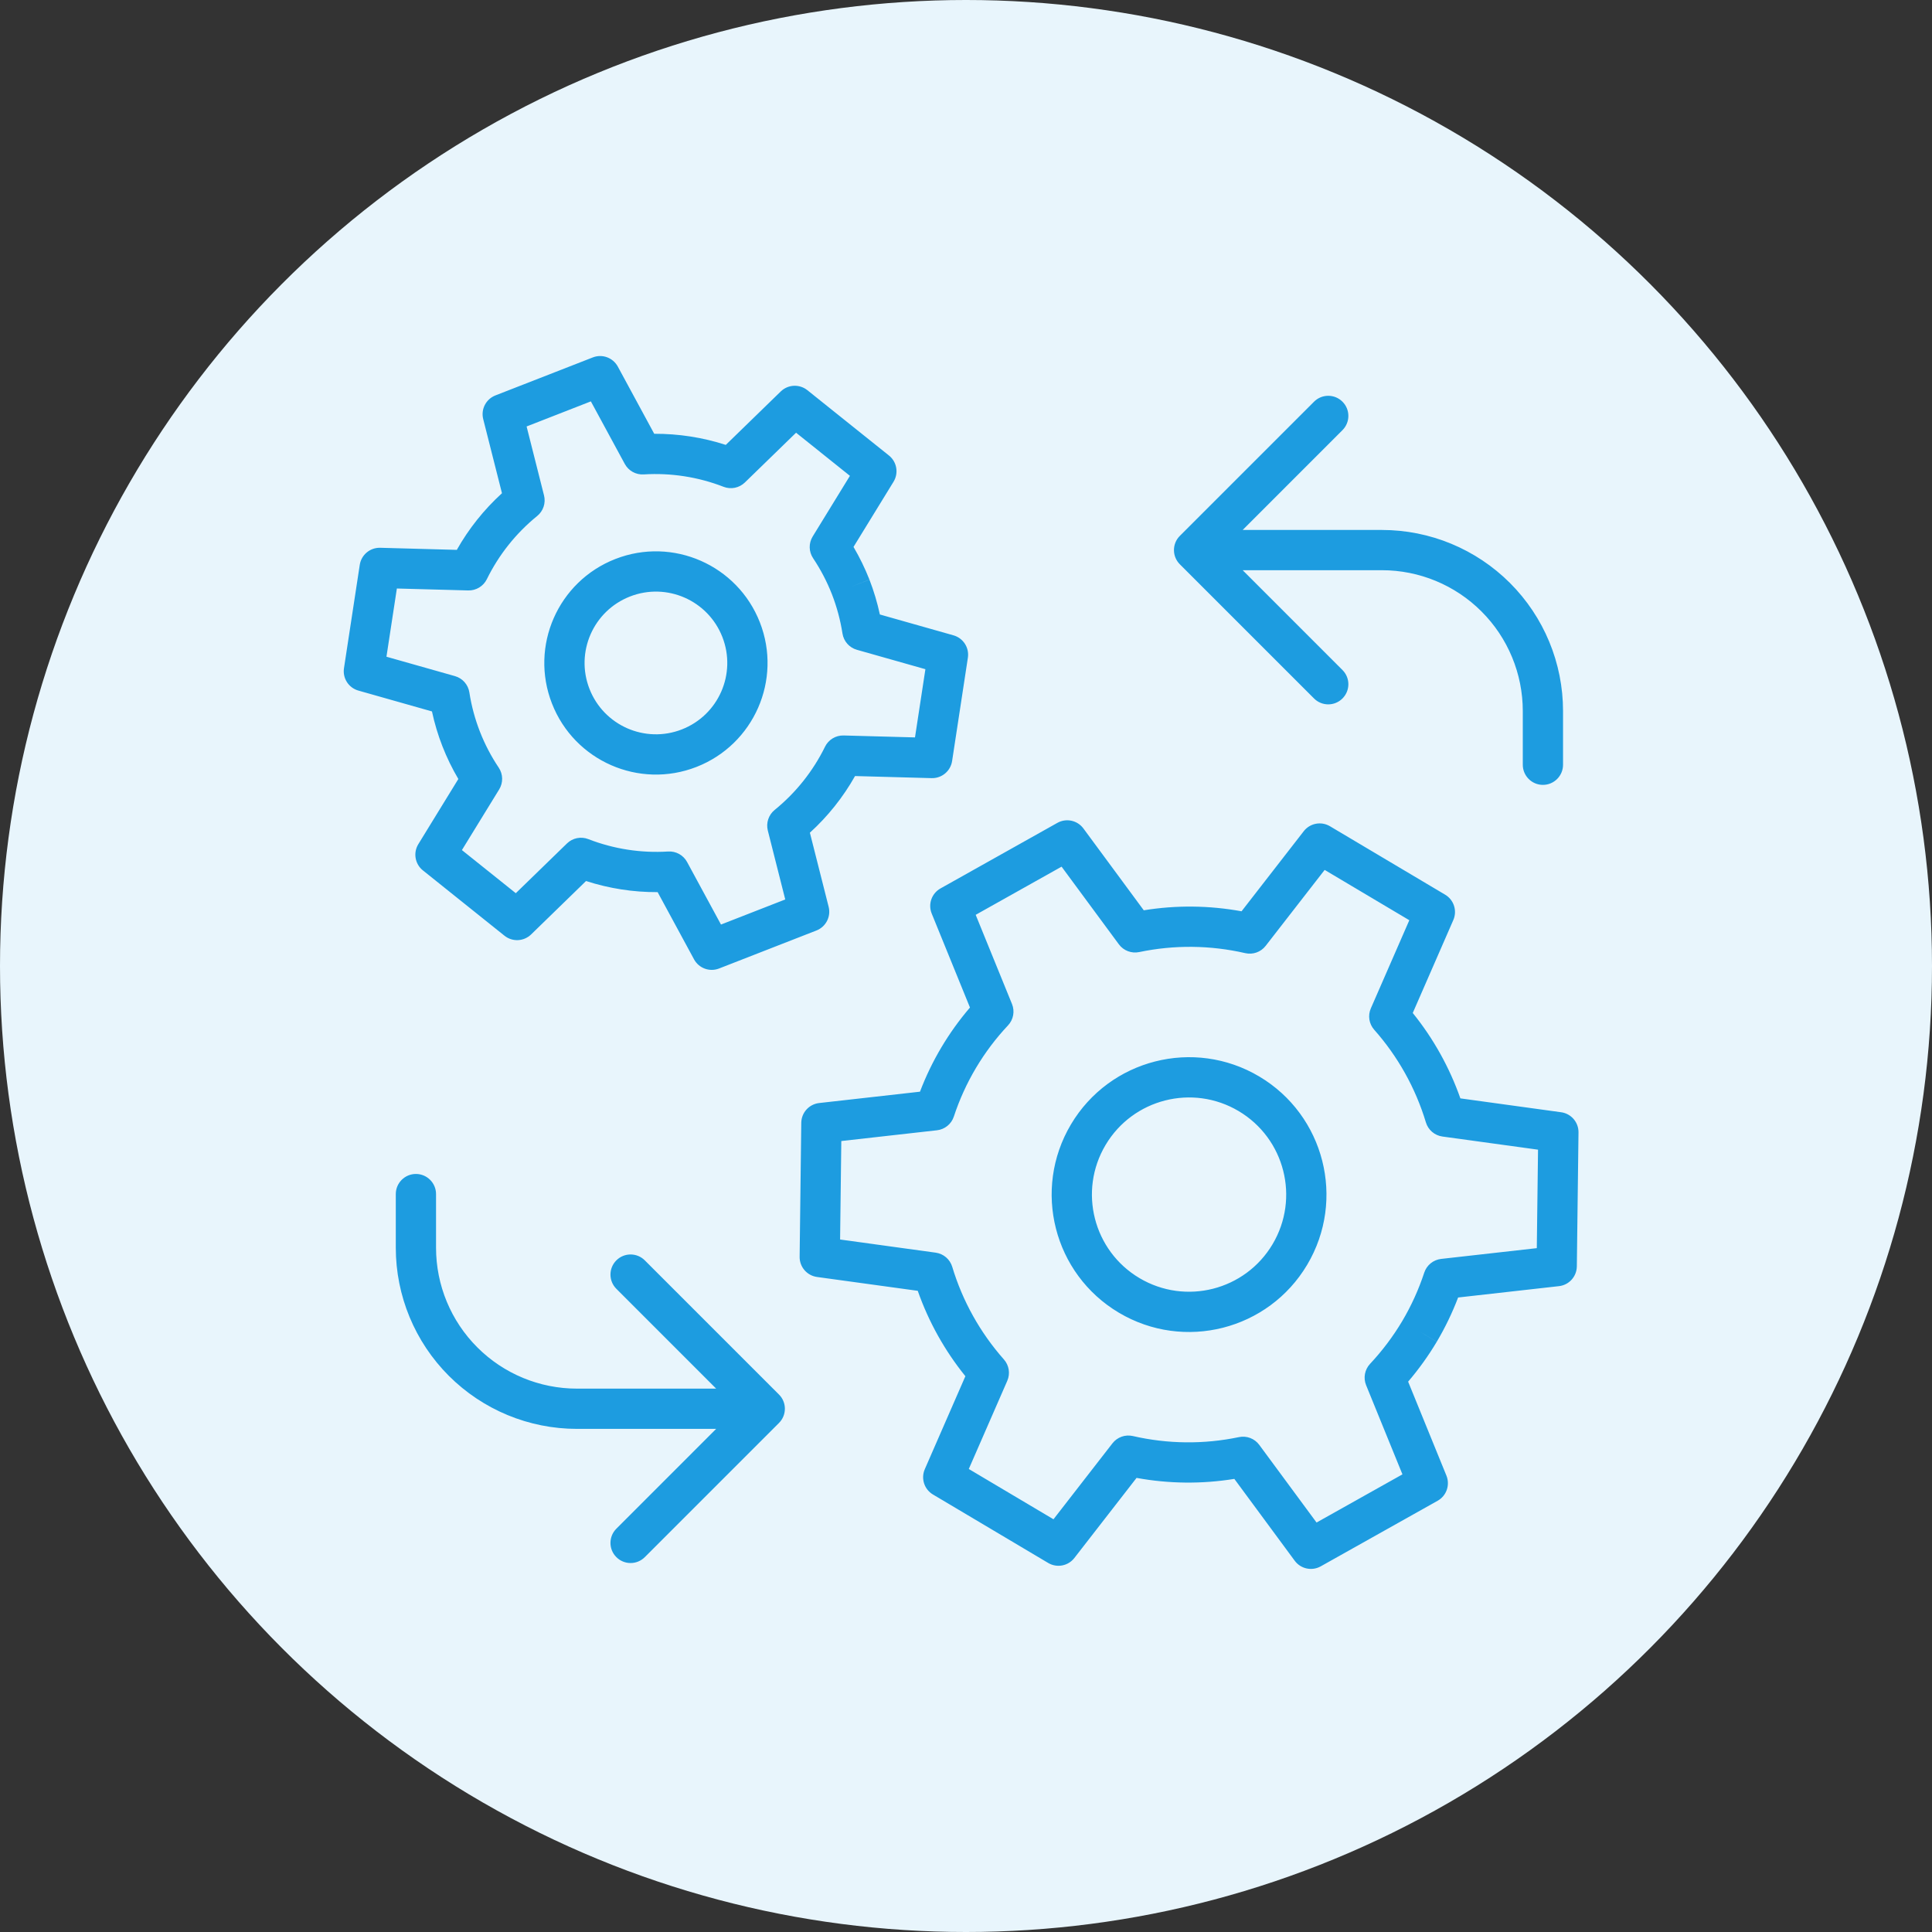 <svg width="72" height="72" viewBox="0 0 72 72" fill="none" xmlns="http://www.w3.org/2000/svg">
<rect x="0" y="0" width="72" height="72" fill="#333333" stroke="none"/>
<circle cx="36" cy="36" r="36" fill="#E8F5FC"/>
<path fill-rule="evenodd" clip-rule="evenodd" d="M18.008 15.619C17.915 15.252 18.11 14.874 18.463 14.736L22.092 13.32C22.444 13.182 22.843 13.329 23.024 13.661L24.381 16.166C25.286 16.162 26.187 16.301 27.048 16.58L29.096 14.589C29.367 14.325 29.793 14.305 30.088 14.541L33.129 16.976C33.424 17.212 33.497 17.631 33.299 17.954L31.808 20.382C32.037 20.772 32.235 21.179 32.401 21.6L31.702 21.874L32.402 21.603C32.565 22.024 32.695 22.458 32.79 22.9L35.533 23.677C35.897 23.78 36.127 24.137 36.07 24.511L35.482 28.362C35.425 28.736 35.098 29.009 34.72 28.999L31.865 28.921C31.42 29.71 30.852 30.423 30.182 31.032L30.881 33.794C30.974 34.161 30.779 34.539 30.426 34.677L26.797 36.093C26.445 36.231 26.045 36.084 25.865 35.752L24.508 33.247C23.603 33.252 22.702 33.112 21.84 32.833L19.793 34.824C19.521 35.088 19.096 35.108 18.801 34.872L15.76 32.437C15.465 32.201 15.392 31.782 15.59 31.459L17.081 29.031C16.62 28.25 16.288 27.4 16.098 26.513L13.356 25.736C12.992 25.633 12.762 25.276 12.819 24.902L13.407 21.051C13.464 20.677 13.791 20.404 14.169 20.414L17.024 20.492C17.469 19.703 18.037 18.991 18.707 18.381L18.008 15.619ZM31.004 22.147C30.819 21.675 30.583 21.224 30.302 20.803C30.139 20.56 30.133 20.244 30.286 19.994L31.674 17.733L29.667 16.126L27.76 17.98C27.549 18.185 27.239 18.248 26.966 18.142C26.018 17.774 25.003 17.617 23.989 17.68C23.697 17.698 23.422 17.545 23.283 17.288L22.02 14.958L19.625 15.893L20.274 18.462C20.346 18.746 20.247 19.044 20.02 19.229C19.231 19.869 18.591 20.673 18.143 21.585C18.014 21.848 17.742 22.012 17.449 22.004L14.79 21.932L14.402 24.474L16.955 25.197C17.237 25.277 17.447 25.514 17.492 25.804C17.647 26.808 18.021 27.765 18.587 28.609C18.75 28.853 18.756 29.169 18.603 29.419L17.214 31.68L19.222 33.287L21.129 31.433C21.339 31.228 21.65 31.165 21.923 31.271C22.87 31.639 23.886 31.797 24.9 31.733C25.192 31.715 25.467 31.868 25.606 32.125L26.869 34.455L29.264 33.52L28.614 30.951C28.543 30.668 28.642 30.369 28.869 30.184C29.658 29.544 30.298 28.74 30.746 27.828C30.875 27.565 31.146 27.401 31.44 27.409L34.099 27.481L34.487 24.939L31.934 24.216C31.652 24.137 31.443 23.9 31.397 23.611C31.319 23.11 31.187 22.619 31.004 22.147ZM23.478 22.23C22.11 22.764 21.434 24.305 21.968 25.673C22.502 27.041 24.043 27.717 25.411 27.183C26.779 26.649 27.455 25.108 26.921 23.74C26.387 22.372 24.846 21.696 23.478 22.23ZM20.57 26.218C19.735 24.079 20.793 21.667 22.933 20.832C25.072 19.997 27.483 21.055 28.319 23.195C29.154 25.334 28.096 27.745 25.956 28.581C23.817 29.416 21.405 28.358 20.57 26.218ZM41.201 42.67C42.222 40.952 44.443 40.386 46.161 41.407C47.88 42.428 48.446 44.649 47.425 46.368C46.404 48.087 44.183 48.652 42.464 47.631C40.745 46.61 40.18 44.389 41.201 42.67ZM46.928 40.117C44.497 38.673 41.355 39.473 39.911 41.904C38.467 44.336 39.267 47.477 41.698 48.921C44.129 50.365 47.271 49.565 48.715 47.134C50.159 44.703 49.359 41.562 46.928 40.117ZM48.587 30.976C48.819 30.677 49.238 30.598 49.563 30.791L53.856 33.342C54.182 33.535 54.312 33.94 54.161 34.287L52.649 37.751C53.418 38.702 54.018 39.779 54.424 40.933L58.178 41.45C58.553 41.501 58.831 41.824 58.826 42.202L58.764 47.195C58.759 47.574 58.474 47.889 58.098 47.931L54.34 48.354C54.122 48.925 53.857 49.476 53.545 50.002L52.9 49.62L53.544 50.004C53.231 50.529 52.874 51.026 52.477 51.49L53.904 54.992C54.046 55.343 53.906 55.745 53.576 55.929L49.22 58.373C48.89 58.558 48.474 58.468 48.25 58.164L46 55.114C44.792 55.31 43.56 55.297 42.356 55.077L40.038 58.062C39.806 58.361 39.388 58.44 39.063 58.247L34.769 55.696C34.444 55.503 34.313 55.098 34.465 54.751L35.977 51.287C35.208 50.336 34.607 49.26 34.202 48.105L30.447 47.589C30.073 47.537 29.795 47.215 29.8 46.836L29.861 41.843C29.866 41.465 30.152 41.149 30.527 41.107L34.285 40.684C34.72 39.539 35.351 38.478 36.148 37.548L34.722 34.046C34.579 33.695 34.72 33.294 35.05 33.109L39.405 30.666C39.735 30.481 40.151 30.57 40.376 30.875L42.625 33.924C43.833 33.728 45.065 33.741 46.269 33.961L48.587 30.976ZM52.255 49.237C52.594 48.665 52.87 48.058 53.078 47.426C53.17 47.148 53.416 46.949 53.707 46.916L57.272 46.515L57.318 42.845L53.754 42.355C53.464 42.315 53.223 42.109 53.139 41.828C52.754 40.552 52.097 39.374 51.213 38.376C51.019 38.157 50.97 37.846 51.087 37.579L52.521 34.294L49.366 32.419L47.167 35.25C46.988 35.481 46.691 35.586 46.407 35.521C45.107 35.222 43.759 35.208 42.454 35.481C42.167 35.541 41.871 35.428 41.697 35.192L39.562 32.298L36.361 34.093L37.714 37.416C37.825 37.688 37.767 37.999 37.566 38.213C36.653 39.184 35.964 40.344 35.547 41.611C35.456 41.889 35.21 42.089 34.919 42.122L31.353 42.523L31.308 46.193L34.871 46.683C35.162 46.723 35.402 46.929 35.487 47.21C35.871 48.486 36.528 49.664 37.412 50.662C37.606 50.881 37.655 51.192 37.538 51.46L36.104 54.745L39.26 56.619L41.458 53.788C41.638 53.557 41.934 53.452 42.219 53.517C43.518 53.816 44.867 53.83 46.172 53.557C46.459 53.497 46.755 53.61 46.929 53.846L49.064 56.74L52.265 54.945L50.911 51.622C50.801 51.351 50.858 51.04 51.059 50.826C51.513 50.341 51.914 49.808 52.255 49.237ZM50.03 14.97C50.323 15.262 50.323 15.737 50.03 16.03L46.311 19.75H51.5C53.29 19.75 55.007 20.461 56.273 21.727C57.539 22.993 58.25 24.71 58.25 26.5V28.5C58.25 28.914 57.914 29.25 57.5 29.25C57.086 29.25 56.75 28.914 56.75 28.5V26.5C56.75 25.108 56.197 23.772 55.212 22.788C54.228 21.803 52.892 21.25 51.5 21.25H46.311L50.03 24.97C50.323 25.262 50.323 25.737 50.03 26.03C49.737 26.323 49.263 26.323 48.97 26.03L43.97 21.03C43.898 20.958 43.843 20.875 43.807 20.787C43.77 20.699 43.75 20.602 43.75 20.5C43.75 20.308 43.823 20.116 43.97 19.97L48.97 14.97C49.263 14.677 49.737 14.677 50.03 14.97ZM16.25 44.5C16.25 44.086 15.914 43.75 15.5 43.75C15.086 43.75 14.75 44.086 14.75 44.5V46.5C14.75 48.29 15.461 50.007 16.727 51.273C17.993 52.539 19.71 53.25 21.5 53.25H26.689L22.97 56.97C22.677 57.263 22.677 57.737 22.97 58.03C23.263 58.323 23.737 58.323 24.03 58.03L29.03 53.03C29.177 52.884 29.25 52.692 29.25 52.5C29.25 52.487 29.25 52.474 29.249 52.461C29.245 52.374 29.225 52.29 29.193 52.213C29.157 52.124 29.102 52.041 29.03 51.97L24.03 46.97C23.737 46.677 23.263 46.677 22.97 46.97C22.677 47.263 22.677 47.737 22.97 48.03L26.689 51.75H21.5C20.108 51.75 18.772 51.197 17.788 50.212C16.803 49.228 16.25 47.892 16.25 46.5V44.5Z" fill="#1D9CE0"/>
</svg>
